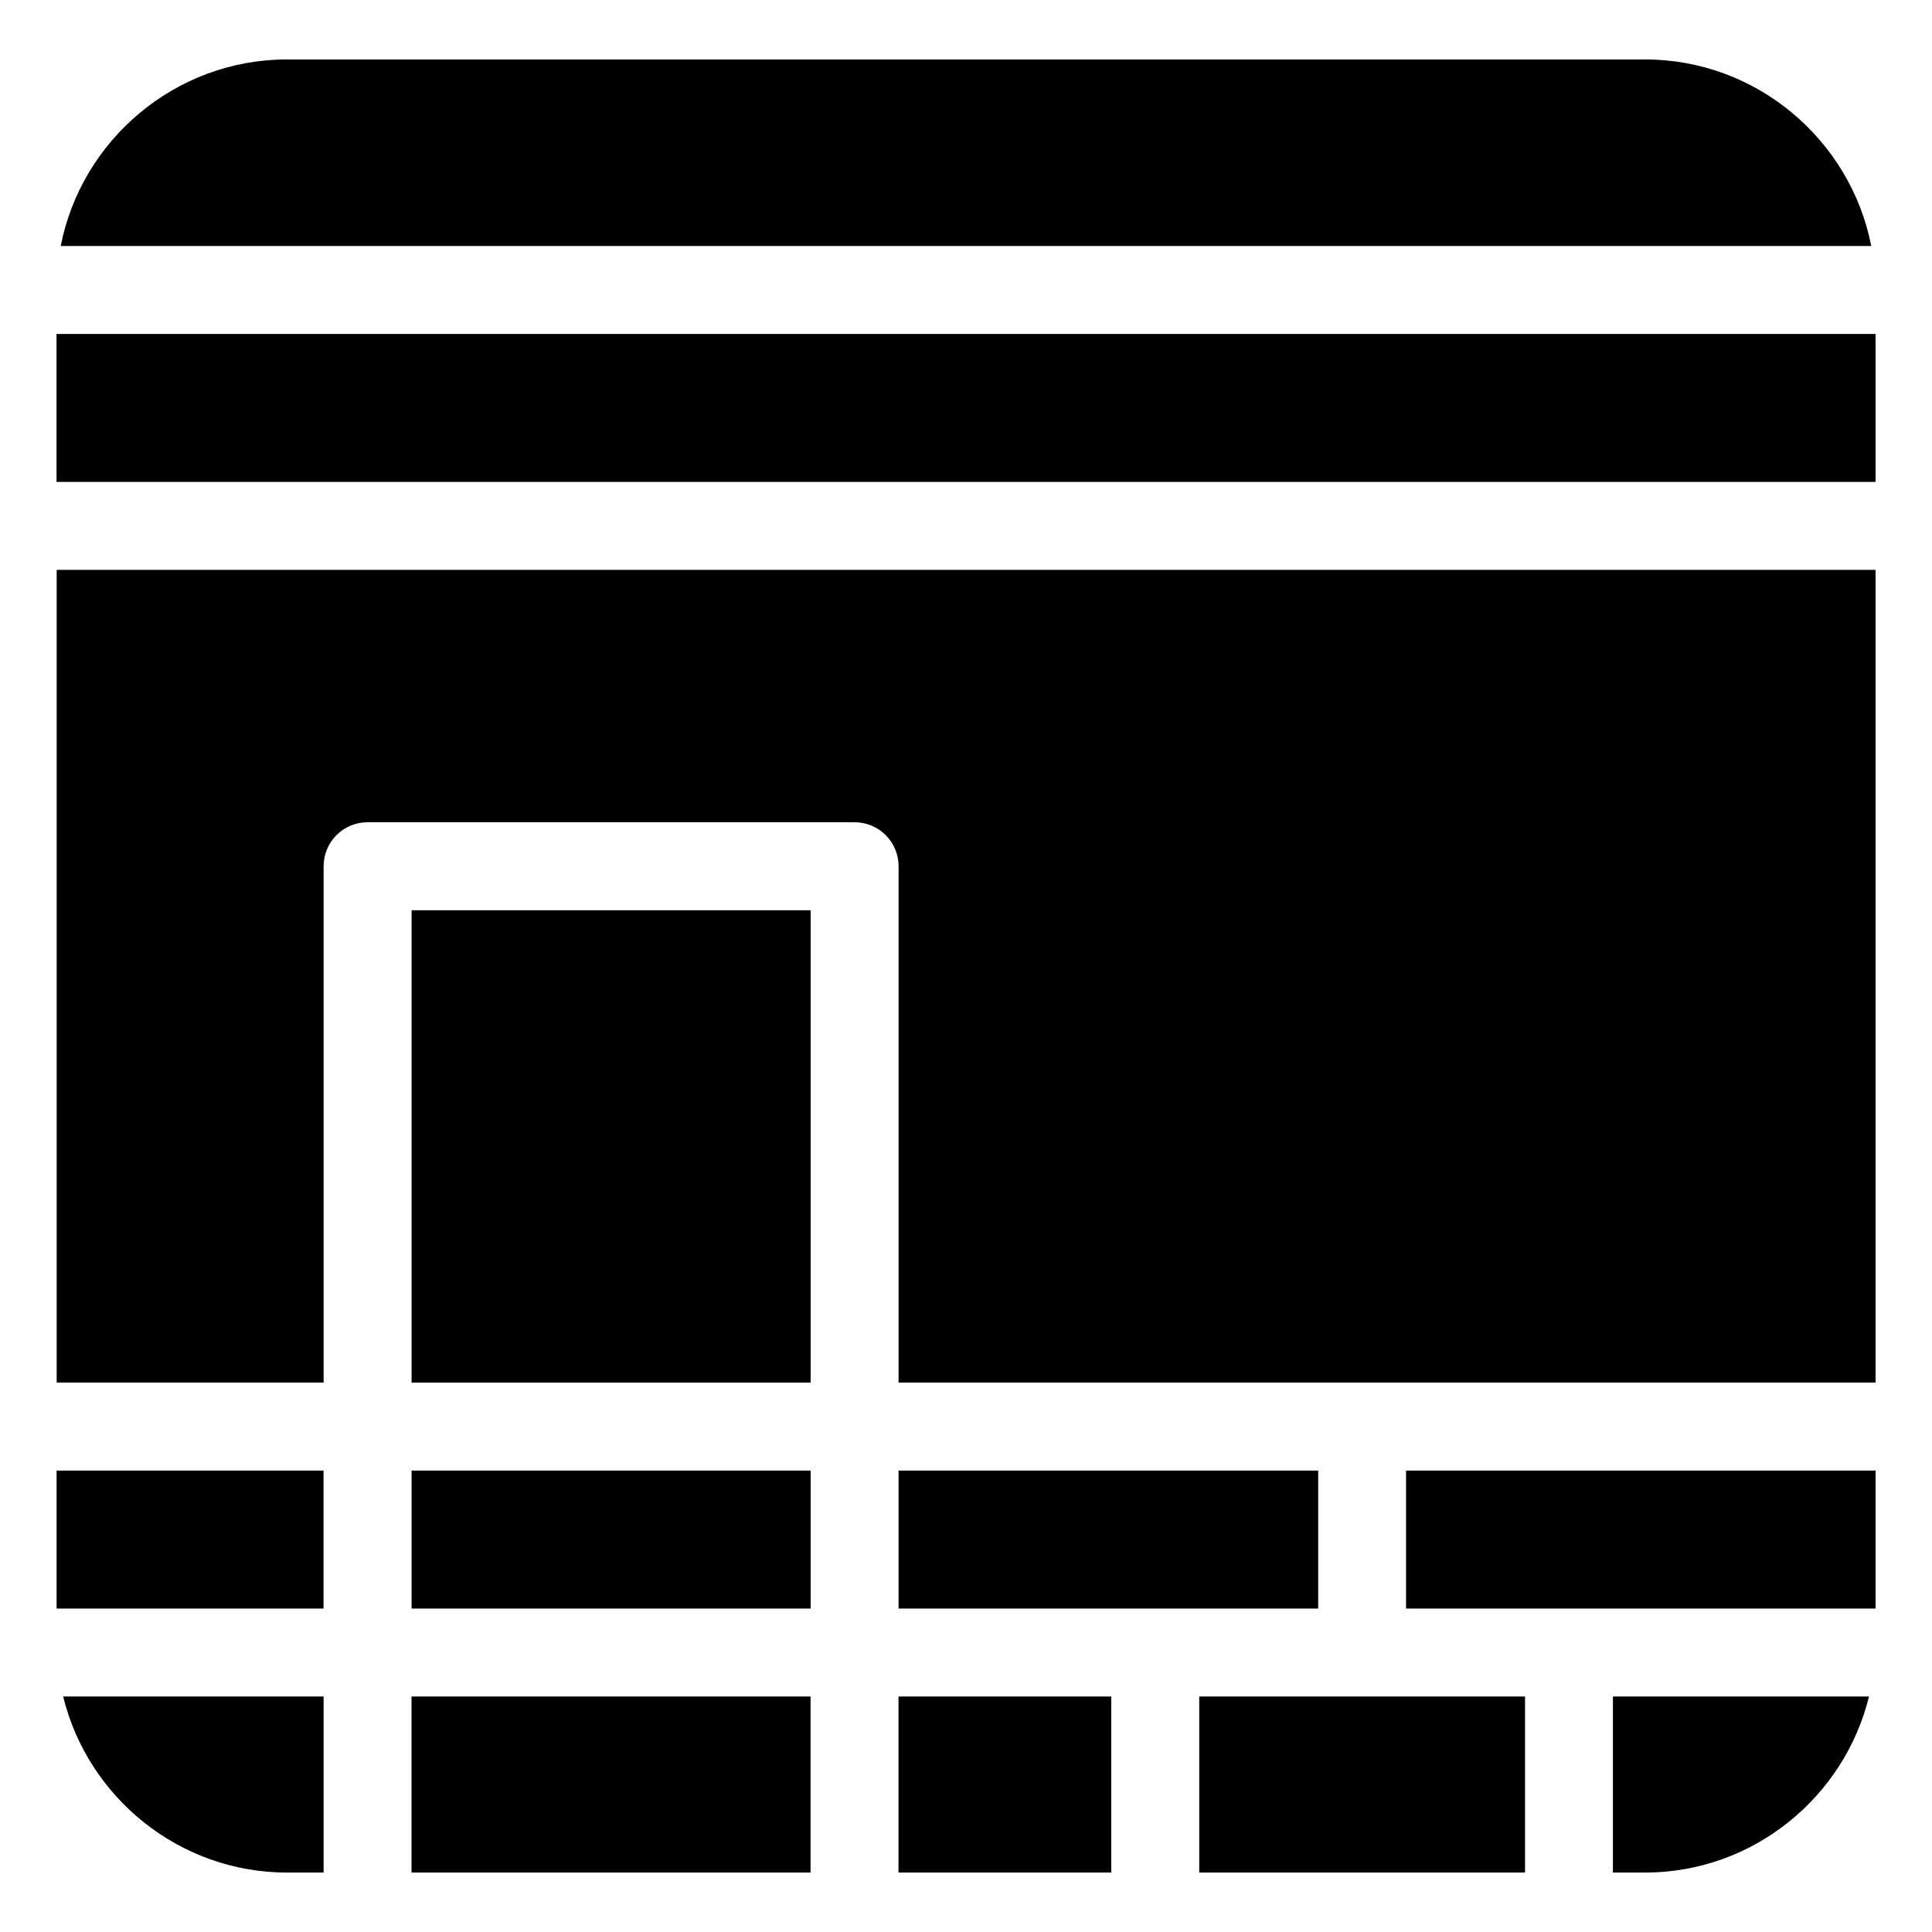 <?xml version="1.0" encoding="UTF-8"?>
<!-- Uploaded to: ICON Repo, www.svgrepo.com, Generator: ICON Repo Mixer Tools -->
<svg fill="#000000" width="800px" height="800px" version="1.1" viewBox="144 144 512 512" xmlns="http://www.w3.org/2000/svg">
 <path d="m220.07 159.75h359.86c29.625 0 54.488 21.355 59.973 49.438h-479.81c5.488-28.082 30.352-49.438 59.973-49.438zm420.97 72.746v39.223h-482.06v-39.223zm0 62.527v215.38h-258.91v-136.85c0-6.438-5.215-11.652-11.652-11.652h-129.06c-6.438 0-11.652 5.215-11.652 11.652v136.85h-70.75v-215.38h482.06zm0 238.7v36.562h-124.42v-36.562zm-1.738 59.867c-6.531 26.691-30.727 46.66-59.355 46.66h-8.508v-46.66zm-91.172 46.66h-86.32v-46.66h86.336v46.66zm-109.64 0h-56.375v-46.66h56.375zm-79.684 0h-105.75v-46.66h105.75zm-129.06 0h-9.656c-28.625 0-52.824-19.949-59.355-46.66h69.027v46.66zm-70.75-69.965v-36.562h70.75v36.562zm334.33-36.562h-111.2v36.562h111.21v-36.562zm-134.5 36.562v-36.562h-105.75v36.562zm0-59.867v-125.19h-105.75v125.19z" fill-rule="evenodd"/>
</svg>